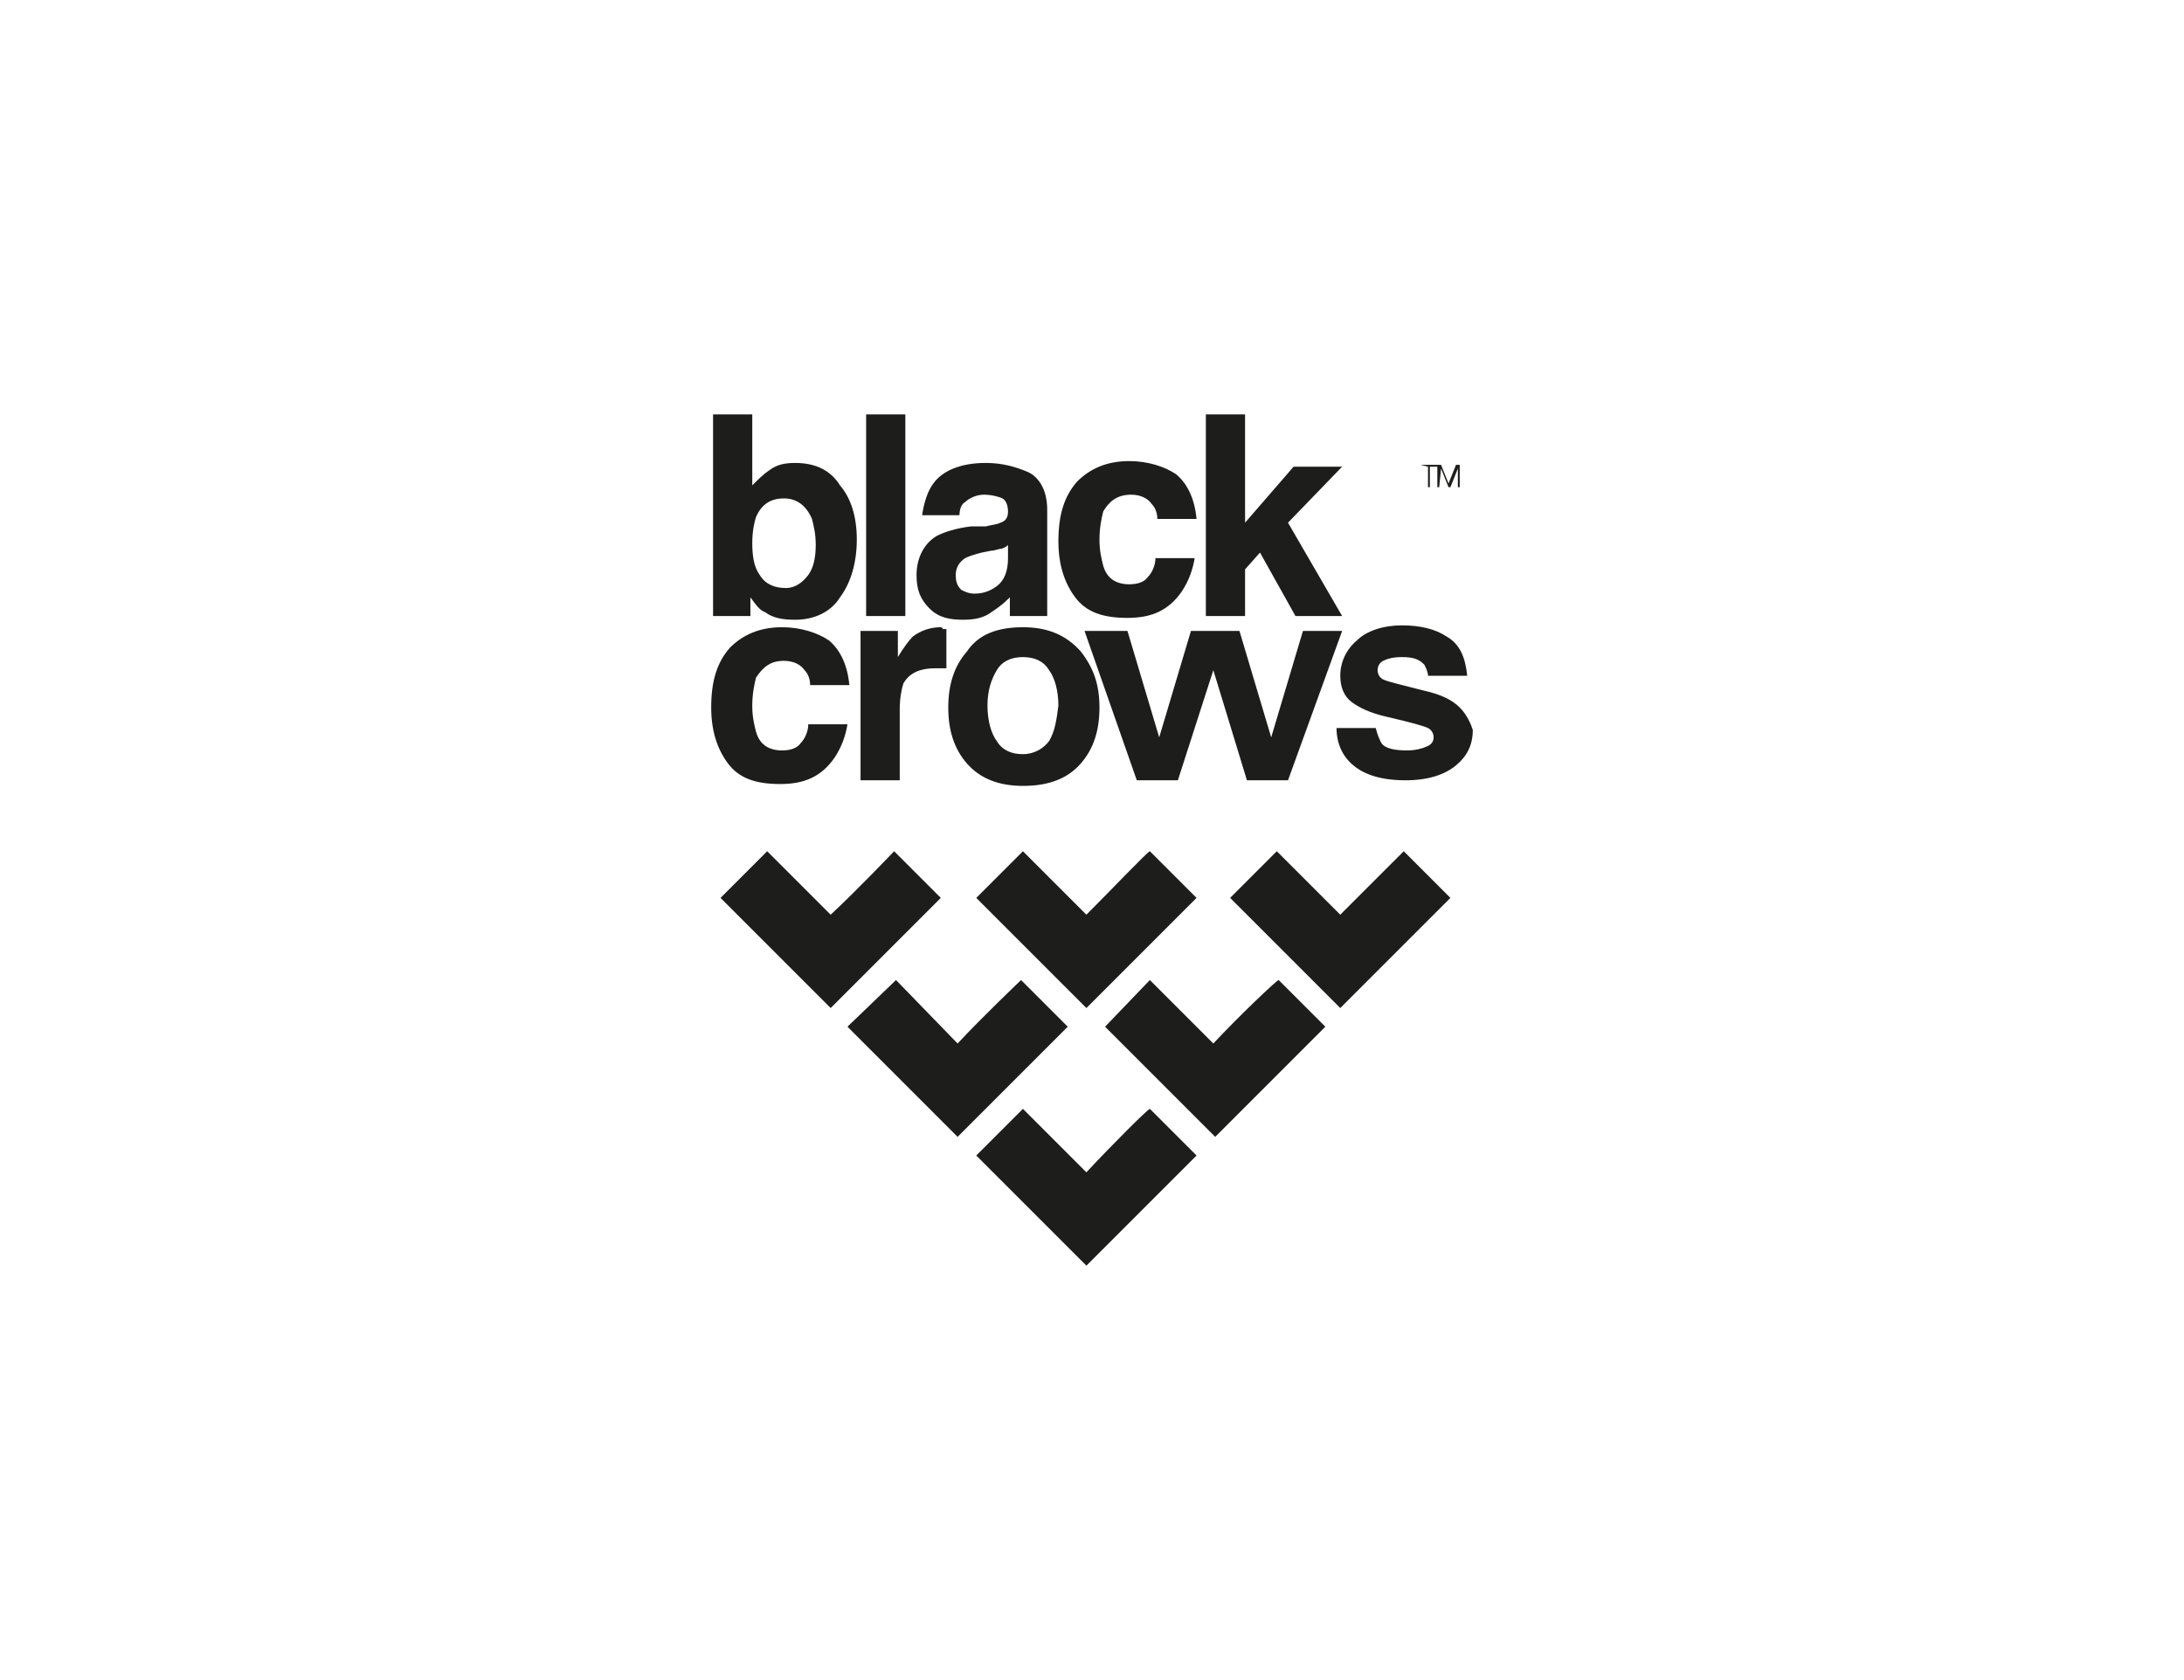 <?xml version="1.0" encoding="utf-8"?>
<!-- Generator: Adobe Illustrator 26.5.3, SVG Export Plug-In . SVG Version: 6.00 Build 0)  -->
<svg version="1.1" id="Ebene_1" xmlns="http://www.w3.org/2000/svg" xmlns:xlink="http://www.w3.org/1999/xlink" x="0px" y="0px"
	 viewBox="0 0 117 90" style="enable-background:new 0 0 117 90;" xml:space="preserve">
<style type="text/css">
	.st0{clip-path:url(#SVGID_00000142897824183008323820000001554702280269407922_);fill:#1D1D1B;}
</style>
<g>
	<defs>
		<rect id="SVGID_1_" x="0.3" width="116.4" height="90"/>
	</defs>
	<clipPath id="SVGID_00000070111613439278212430000018125895150733707944_">
		<use xlink:href="#SVGID_1_"  style="overflow:visible;"/>
	</clipPath>
	<path style="clip-path:url(#SVGID_00000070111613439278212430000018125895150733707944_);fill:#1D1D1B;" d="M71.8,49l-3.4-3.4
		l-2.5,2.5l5.9,5.9l5.9-5.9l-2.5-2.5C75.2,45.6,73.1,47.7,71.8,49 M44.5,49l-3.4-3.4l-2.5,2.5l5.9,5.9l5.9-5.9l-2.5-2.5
		C47.9,45.6,45.9,47.7,44.5,49 M58.2,62.8l-3.4-3.4l-2.5,2.5l5.9,5.9l5.9-5.9l-2.5-2.5C61.5,59.4,59.5,61.4,58.2,62.8 M58.2,49
		l-3.4-3.4l-2.5,2.5l5.9,5.9l5.9-5.9l-2.5-2.5C61.5,45.6,59.5,47.7,58.2,49 M65,55.9l-3.4-3.4L59.2,55l5.9,5.9l5.9-5.9l-2.5-2.5
		C68.4,52.5,66.3,54.5,65,55.9 M51.3,55.9L48,52.5L45.4,55l5.9,5.9l5.9-5.9l-2.5-2.5C54.7,52.5,52.6,54.5,51.3,55.9 M54,29.9
		c0,0.7-0.2,1.2-0.6,1.5c-0.4,0.3-0.8,0.4-1.2,0.4c-0.3,0-0.5-0.1-0.7-0.2c-0.2-0.2-0.3-0.4-0.3-0.8c0-0.4,0.2-0.7,0.5-0.9
		c0.2-0.1,0.5-0.2,0.9-0.3l0.5-0.1c0.2,0,0.4-0.1,0.5-0.1c0.1,0,0.3-0.1,0.4-0.2V29.9z M55.1,25.3c-0.7-0.3-1.4-0.5-2.3-0.5
		c-1.3,0-2.3,0.4-2.8,1.1c-0.3,0.4-0.5,1-0.6,1.7h2c0-0.3,0.1-0.6,0.3-0.7c0.2-0.2,0.6-0.4,1-0.4c0.4,0,0.8,0.1,1,0.2
		c0.2,0.1,0.3,0.4,0.3,0.7c0,0.3-0.1,0.5-0.4,0.6c-0.2,0.1-0.4,0.1-0.8,0.2L52,28.2c-0.8,0.1-1.4,0.3-1.8,0.5
		c-0.7,0.4-1.1,1.2-1.1,2.1c0,0.8,0.2,1.3,0.7,1.8s1.1,0.6,1.8,0.6c0.6,0,1.1-0.1,1.5-0.4c0.3-0.2,0.6-0.4,1-0.8V33h2l0-5.7
		C56.1,26.3,55.7,25.6,55.1,25.3 M78.2,37.9c-0.4-0.4-1-0.7-1.9-0.9c-1.2-0.3-2-0.5-2.2-0.6c-0.2-0.1-0.3-0.3-0.3-0.5
		c0-0.2,0.1-0.4,0.3-0.5c0.2-0.1,0.5-0.2,1-0.2c0.6,0,0.9,0.1,1.2,0.4c0.1,0.2,0.2,0.4,0.2,0.6h2.1c-0.1-1-0.4-1.7-1.1-2.1
		c-0.6-0.4-1.4-0.6-2.4-0.6c-1,0-1.9,0.3-2.4,0.8c-0.6,0.5-0.9,1.2-0.9,1.9c0,0.6,0.2,1.1,0.6,1.4c0.4,0.3,1,0.6,1.9,0.8
		c1.3,0.3,2,0.5,2.2,0.6c0.2,0.1,0.3,0.3,0.3,0.5c0,0.2-0.1,0.4-0.4,0.5c-0.2,0.1-0.6,0.2-1,0.2c-0.7,0-1.2-0.1-1.4-0.4
		c-0.1-0.2-0.2-0.4-0.3-0.8h-2.1c0,0.8,0.3,1.5,0.9,2c0.6,0.5,1.5,0.8,2.8,0.8c1.2,0,2.1-0.3,2.7-0.8c0.6-0.5,0.9-1.1,0.9-1.9
		C78.8,38.8,78.6,38.3,78.2,37.9 M69.8,33.8l-1.7,5.7l-1.7-5.7h-2.6l-1.7,5.7l-1.7-5.7h-2.3l2.8,8h2.2l1.9-5.9l1.8,5.9h2.2l2.9-8
		H69.8z M56.2,39.7c-0.3,0.4-0.8,0.7-1.4,0.7s-1.1-0.2-1.4-0.7c-0.3-0.4-0.5-1.1-0.5-1.9c0-0.8,0.2-1.4,0.5-1.9s0.8-0.7,1.4-0.7
		s1.1,0.2,1.4,0.7c0.3,0.4,0.5,1.1,0.5,1.9C56.6,38.6,56.5,39.2,56.2,39.7 M54.8,33.6c-1.4,0-2.4,0.4-3,1.3c-0.7,0.8-1,1.8-1,3
		c0,1.2,0.3,2.2,1,3c0.7,0.8,1.7,1.2,3,1.2c1.4,0,2.4-0.4,3.1-1.2c0.7-0.8,1-1.8,1-3c0-1.2-0.3-2.1-1-3C57.1,34,56.1,33.6,54.8,33.6
		 M50.4,33.6c-0.6,0-1.1,0.2-1.5,0.5c-0.2,0.2-0.5,0.6-0.8,1.1v-1.4h-2v8h2.1V38c0-0.6,0.1-1.1,0.2-1.4c0.3-0.5,0.8-0.8,1.7-0.8h0.3
		c0.1,0,0.2,0,0.3,0v-2.1c-0.1,0-0.2,0-0.2,0C50.5,33.6,50.4,33.6,50.4,33.6 M42,35.4c0.5,0,0.9,0.2,1.1,0.5
		c0.2,0.2,0.3,0.5,0.3,0.8h2.1c-0.1-1.1-0.5-1.9-1.1-2.4c-0.6-0.4-1.5-0.7-2.5-0.7c-1.2,0-2.1,0.4-2.8,1.1c-0.7,0.8-1,1.8-1,3.2
		c0,1.2,0.3,2.2,0.9,3c0.6,0.8,1.5,1.1,2.8,1.1s2.2-0.4,2.9-1.4c0.4-0.6,0.6-1.2,0.7-1.8h-2.1c0,0.4-0.2,0.8-0.4,1
		c-0.2,0.3-0.6,0.4-1,0.4c-0.7,0-1.2-0.3-1.4-1c-0.1-0.4-0.2-0.8-0.2-1.4c0-0.6,0.1-1.1,0.2-1.5C40.9,35.7,41.3,35.4,42,35.4
		 M71.9,25h-2.6l-2.6,3v-5.8h-2.1V33h2.1v-2.5l0.8-0.9l1.9,3.4h2.5l-2.9-5L71.9,25z M60.6,26.5c0.5,0,0.9,0.2,1.1,0.5
		c0.2,0.2,0.3,0.5,0.3,0.8h2.1c-0.1-1.1-0.5-1.9-1.1-2.4c-0.6-0.4-1.5-0.7-2.5-0.7c-1.2,0-2.1,0.4-2.8,1.1c-0.7,0.8-1,1.8-1,3.2
		c0,1.2,0.3,2.2,0.9,3c0.6,0.8,1.5,1.1,2.8,1.1s2.2-0.4,2.9-1.4c0.4-0.6,0.6-1.2,0.7-1.8h-2.1c0,0.4-0.2,0.8-0.4,1
		c-0.2,0.3-0.6,0.4-1,0.4c-0.7,0-1.2-0.3-1.4-1c-0.1-0.4-0.2-0.8-0.2-1.4c0-0.6,0.1-1.1,0.2-1.5C59.4,26.9,59.8,26.5,60.6,26.5
		 M46.4,22.2h2.1V33h-2.1V22.2z M43.3,30.8c-0.3,0.4-0.7,0.7-1.2,0.7c-0.6,0-1.1-0.2-1.4-0.7c-0.3-0.4-0.4-1-0.4-1.7
		c0-0.6,0.1-1.1,0.2-1.4c0.3-0.7,0.8-1,1.5-1c0.7,0,1.2,0.4,1.5,1.1c0.1,0.4,0.2,0.8,0.2,1.4C43.7,29.8,43.6,30.4,43.3,30.8
		 M42.6,24.8c-0.6,0-1,0.1-1.4,0.4c-0.3,0.2-0.6,0.5-0.9,0.8v-3.8h-2.1V33h2v-1c0.3,0.4,0.5,0.7,0.8,0.8c0.4,0.3,0.9,0.4,1.6,0.4
		c1,0,1.9-0.4,2.4-1.2c0.6-0.8,0.9-1.9,0.9-3.1c0-1.2-0.3-2.2-0.9-2.9C44.5,25.2,43.7,24.8,42.6,24.8 M77.1,26.1L77.1,26.1l0.1-1h0
		l0.4,1h0.1l0.4-1v1h0.1v-1.2H78l-0.4,1l-0.4-1h-0.2V26.1z M76.1,24.9H77V25h-0.4v1.1h-0.1V25L76.1,24.9L76.1,24.9z"/>
</g>
</svg>
